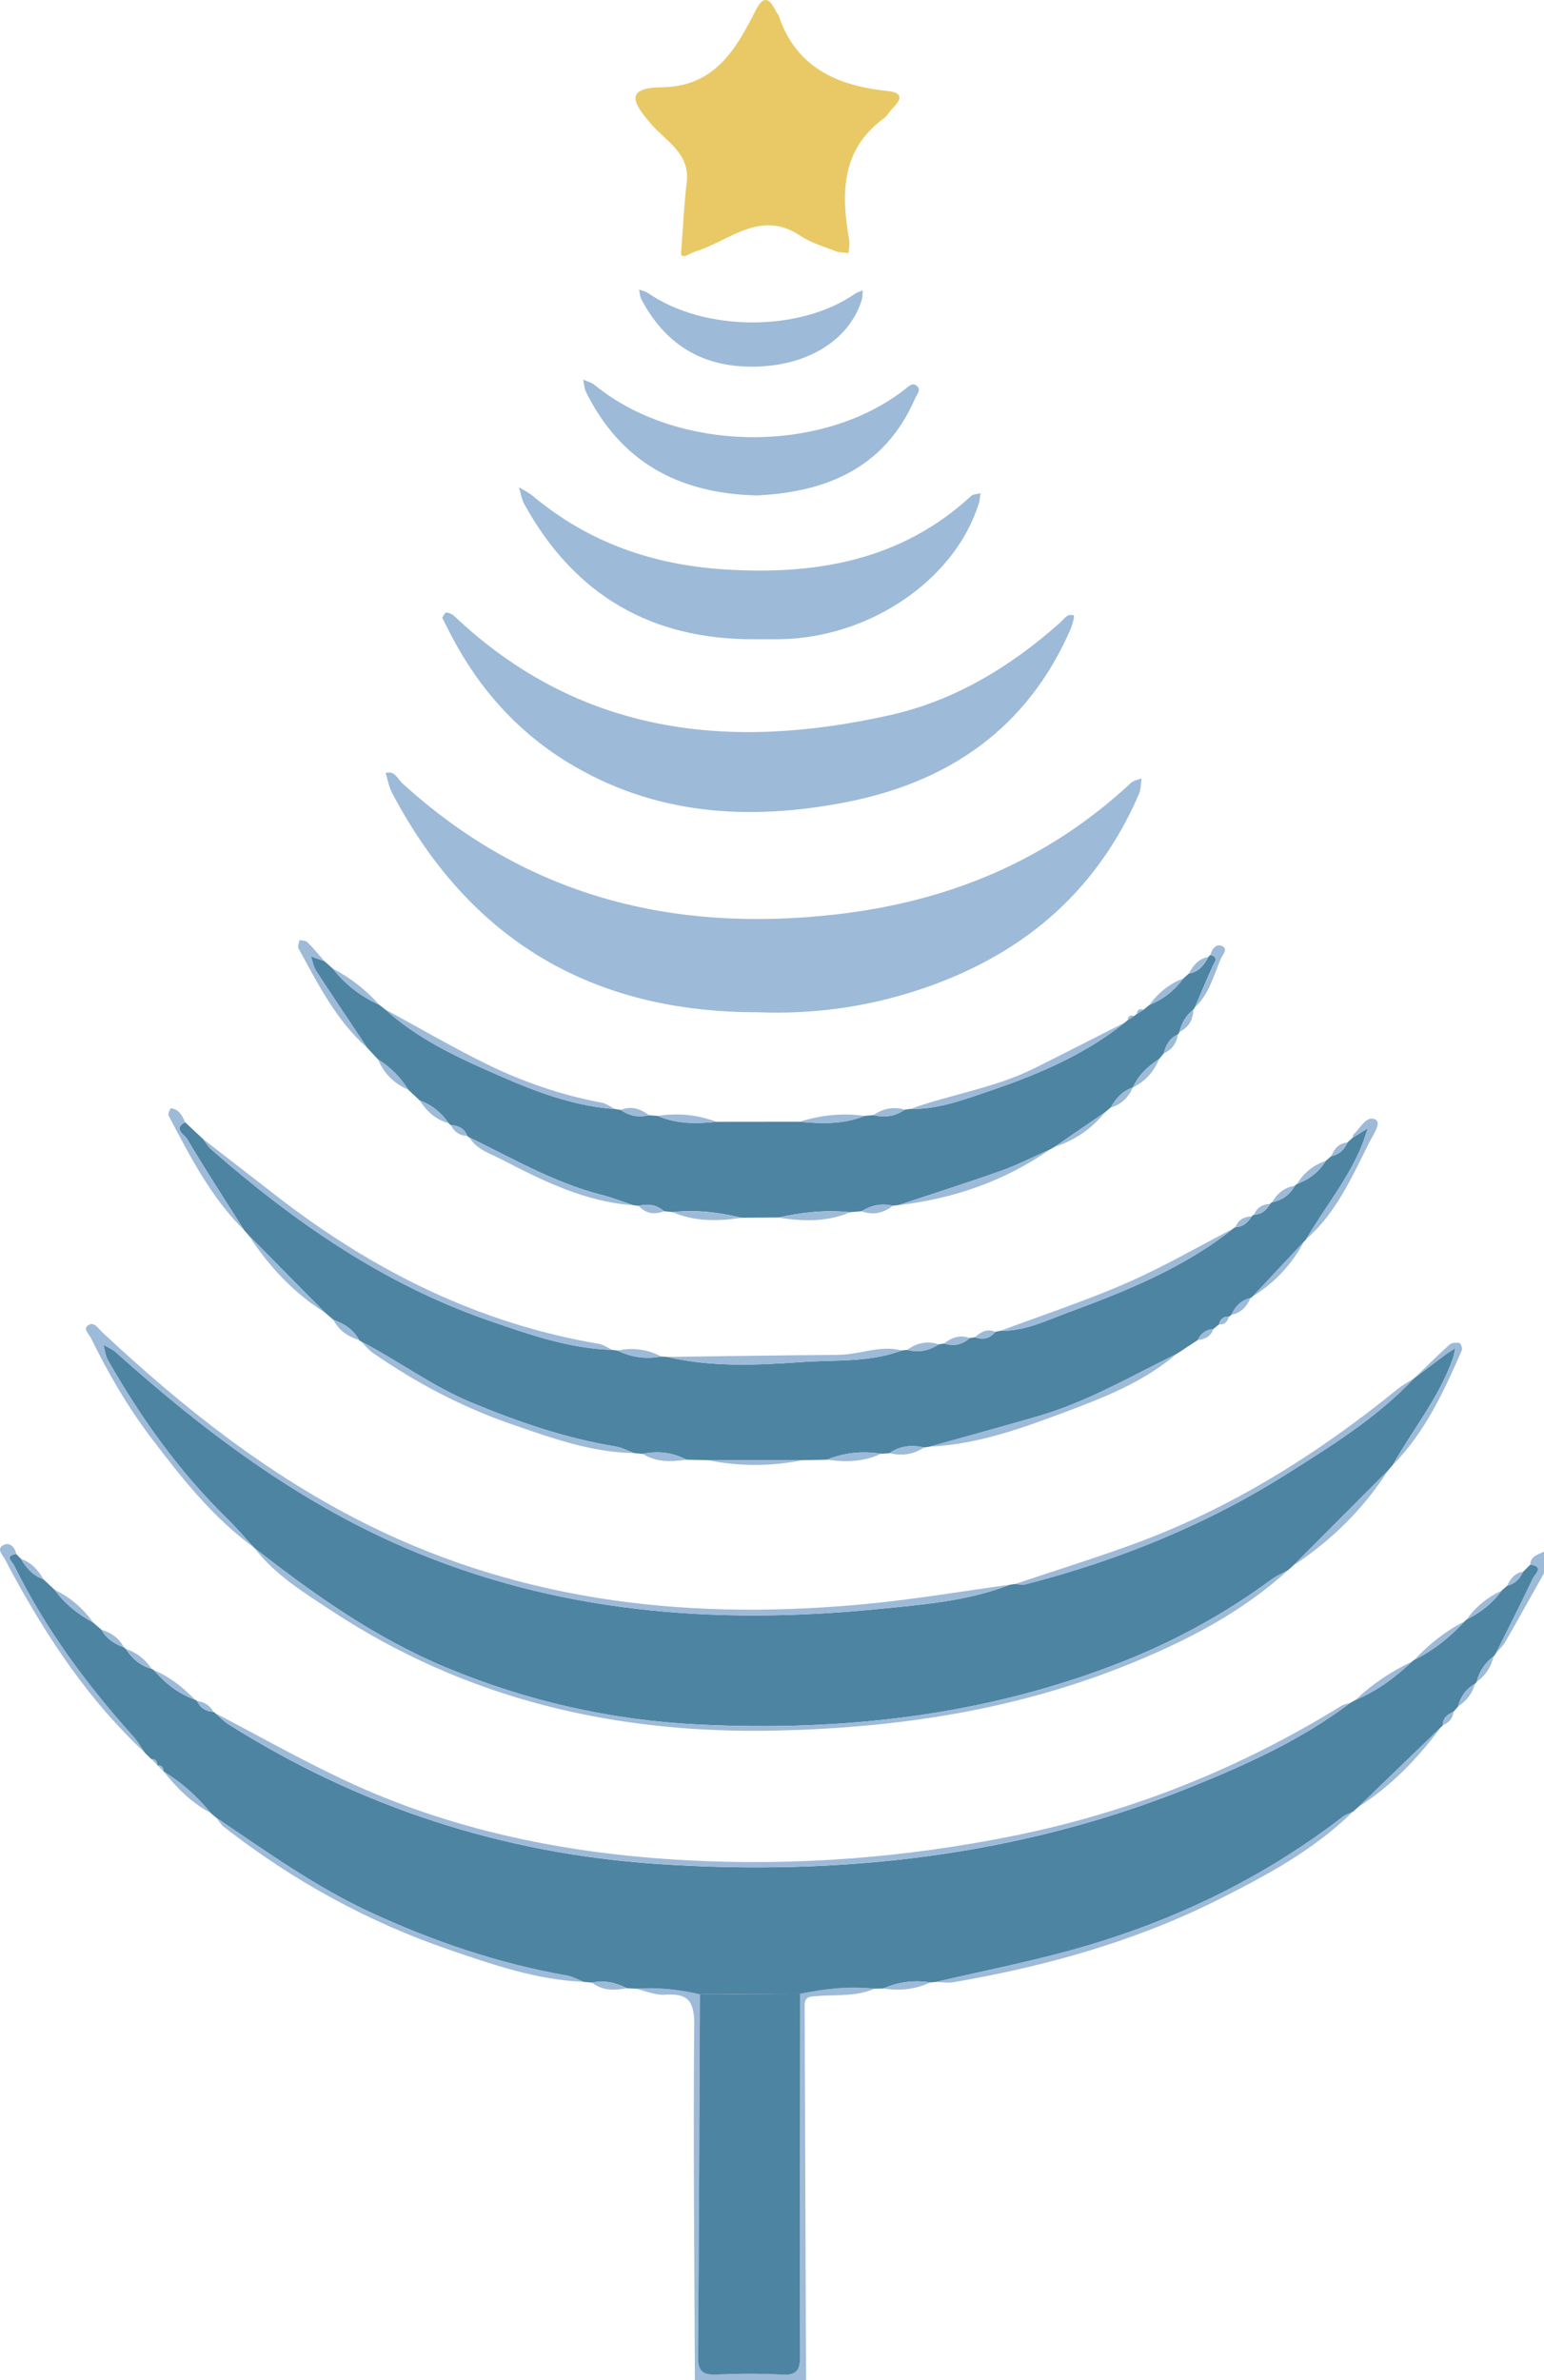  <svg xmlns="http://www.w3.org/2000/svg" viewBox="0 0 50.679 78.088" width="100%" style="vertical-align: middle; max-width: 100%; width: 100%;">
   <g>
    <g>
     <path d="M28.708,65.248c-.601,.263-1.246,.192-1.875,.241-.208,.016-.422-.005-.421,.298,.015,4.1,.03,8.201,.045,12.301h-3.649c-.015-3.885-.057-7.77-.022-11.655,.007-.786-.207-1.04-.962-.988-.315,.022-.642-.127-.963-.199,.714-.048,1.418,.023,2.114,.186-.018,3.965-.03,7.929-.061,11.893-.003,.441,.13,.599,.578,.579,.724-.032,1.452-.038,2.175,.002,.471,.026,.596-.126,.594-.593-.013-3.967,0-7.933,.005-11.9,.807-.165,1.618-.26,2.442-.167Z" fill="rgb(157,186,216)">
     </path>
     <path d="M50.679,51.616c-.42,.747-.835,1.496-1.262,2.239-.088,.152-.223,.277-.336,.415,.414-.828,.837-1.652,1.23-2.491,.051-.109,.397-.39-.084-.444,.012-.289,.262-.328,.452-.429v.71Z" fill="rgb(157,186,216)">
     </path>
     <path d="M50.227,51.336c.481,.054,.135,.335,.084,.444-.393,.838-.816,1.662-1.23,2.491-.014,.027-.032,.05-.054,.069-.284,.215-.472,.495-.56,.841-.015,.026-.034,.049-.058,.067-.293,.167-.469,.42-.552,.743-.05,.058-.1,.116-.151,.174-.199,.081-.346,.204-.351,.44-.015,.026-.035,.047-.06,.064-.905,.874-1.81,1.747-2.715,2.621-.058,.05-.116,.101-.174,.151-.116,.058-.246,.099-.347,.177-2.7,2.077-5.723,3.502-8.996,4.392-1.435,.39-2.898,.681-4.348,1.017-.059,.006-.118,.012-.176,.017-.535-.09-1.05-.017-1.547,.197-.095,.002-.189,.005-.284,.007-.824-.093-1.636,.002-2.442,.167-1.097,.006-2.195,.012-3.292,.018-.696-.164-1.4-.235-2.114-.186-.094-.004-.189-.009-.283-.014-.362-.184-.739-.273-1.145-.184-.091-.009-.183-.018-.274-.026-.184-.071-.363-.174-.554-.207-2.231-.391-4.352-1.111-6.407-2.057-1.827-.841-3.447-2.007-5.102-3.123-.059-.05-.119-.101-.178-.151-.44-.542-.955-.999-1.549-1.366,0,0-.003-.003-.003-.003,.003-.137-.065-.202-.2-.2,0,0-.003-.003-.003-.003,.002-.135-.064-.203-.2-.201-.069-.068-.138-.136-.207-.204-.122-.174-.227-.363-.368-.519-1.539-1.713-2.904-3.546-3.921-5.623-.061-.125-.333-.32,.064-.382,.054,.055,.107,.11,.161,.166,.174,.299,.396,.546,.733,.665,.127,.119,.253,.237,.38,.356,.325,.46,.76,.79,1.247,1.059,.094,.081,.187,.162,.281,.243,.161,.295,.423,.462,.729,.572,.027,.017,.051,.037,.072,.061,.206,.314,.475,.545,.843,.647,.028,.011,.053,.027,.076,.047,.373,.427,.805,.772,1.346,.964,.027,.012,.052,.029,.074,.048,.104,.231,.291,.337,.536,.355,.027,.013,.051,.03,.071,.052,.137,.117,.263,.254,.414,.349,4.304,2.719,9.009,4.246,14.074,4.587,5.988,.403,11.849-.244,17.462-2.5,1.856-.746,3.682-1.567,5.293-2.786,.057-.032,.115-.063,.172-.095,.703-.292,1.3-.739,1.85-1.255,.023-.024,.049-.044,.078-.06,.63-.312,1.168-.745,1.646-1.256,.02-.027,.043-.049,.071-.067,.454-.227,.846-.53,1.145-.945,.061-.054,.122-.108,.183-.162,.255-.061,.417-.228,.524-.458,.078-.077,.156-.154,.233-.231Z" fill="rgb(77,132,162)">
     </path>
     <path d="M33.143,51.995c.057-.008,.113-.016,.17-.024,.115,.005,.236,.037,.343,.01,3.046-.782,5.935-1.95,8.596-3.63,1.469-.927,2.955-1.848,4.162-3.13,0,0,.002-.002,.002-.002,.343-.258,.684-.519,1.029-.775,.103-.076,.214-.14,.322-.21-.027,.117-.044,.239-.084,.351-.454,1.274-1.313,2.319-1.968,3.48-.052,.06-.103,.12-.155,.18-1.038,1.04-2.075,2.081-3.113,3.121-.059,.052-.118,.104-.177,.156-.174,.095-.361,.171-.518,.287-1.514,1.115-3.146,2.015-4.893,2.705-4.495,1.776-9.187,2.302-13.971,2.064-2.837-.141-5.585-.763-8.226-1.86-2.327-.966-4.35-2.397-6.314-3.933,0,0-.015-.015-.015-.015-.295-.319-.577-.652-.888-.956-1.567-1.532-2.824-3.296-3.905-5.192-.084-.147-.099-.333-.146-.501,.136,.081,.29,.141,.406,.245,2.863,2.564,5.905,4.862,9.461,6.4,4.989,2.157,10.21,2.555,15.545,2.027,1.464-.145,2.942-.255,4.337-.798Z" fill="rgb(77,132,162)">
     </path>
     <path d="M6.073,36.817c.197,.184,.393,.368,.59,.553,.091,.116,.166,.25,.275,.345,2.715,2.373,5.642,4.41,9.081,5.602,1.322,.458,2.649,.929,4.073,.972,.06,.008,.121,.016,.181,.024,.455,.223,.932,.285,1.429,.193,.064,.004,.128,.008,.193,.012,1.451,.34,2.928,.276,4.389,.172,1.105-.079,2.242,.022,3.313-.382,.06-.006,.121-.012,.181-.019,.373,.098,.717,.029,1.035-.183,.059-.009,.118-.018,.177-.026,.313,.096,.594,.046,.837-.18,.058-.009,.117-.017,.175-.026,.263,.091,.489,.046,.668-.178,.06-.012,.12-.024,.18-.036,.788,.018,1.484-.331,2.192-.592,1.913-.707,3.808-1.463,5.428-2.753,.023-.024,.05-.041,.081-.051,.246-.012,.408-.149,.528-.352,.022-.025,.049-.043,.079-.055,.247-.013,.413-.147,.527-.356,.019-.025,.042-.044,.07-.058,.331-.063,.58-.242,.744-.537,.022-.026,.047-.047,.077-.063,.395-.147,.715-.388,.936-.753,.061-.052,.122-.105,.183-.157,.258-.052,.429-.207,.529-.446,.059-.055,.118-.109,.178-.164,.167-.102,.333-.205,.5-.307,0,0-.004-.004-.004-.004-.065,.188-.121,.38-.195,.563-.455,1.12-1.229,2.052-1.832,3.084-.018,.028-.04,.053-.067,.074-.561,.599-1.121,1.198-1.682,1.798-.022,.025-.048,.044-.077,.057-.312,.069-.501,.278-.631,.554-.021,.024-.047,.043-.077,.055-.183-.01-.284,.085-.326,.255-.061,.05-.122,.1-.182,.149-.245,.022-.415,.151-.521,.369-.229,.15-.457,.3-.686,.45-1.491,.728-2.931,1.574-4.538,2.041-1.188,.345-2.381,.67-3.572,1.004-.059,.009-.118,.018-.177,.026-.406-.092-.792-.06-1.141,.189-.092,.006-.184,.011-.276,.017-.611-.098-1.205-.038-1.779,.195-.264,.005-.528,.01-.792,.015-1.041,0-2.082,0-3.123,0-.23-.005-.459-.01-.689-.015-.456-.238-.936-.297-1.438-.192-.095-.008-.189-.016-.284-.024-.2-.074-.394-.182-.6-.216-1.652-.271-3.218-.811-4.759-1.452-1.276-.531-2.378-1.363-3.596-1.992-.028-.01-.052-.027-.071-.049-.185-.341-.484-.537-.84-.662-.093-.08-.186-.16-.28-.24-.833-.843-1.667-1.687-2.5-2.53-.052-.059-.103-.118-.155-.176-.631-.997-1.274-1.987-1.878-3.001-.07-.117-.468-.324-.059-.54Z" fill="rgb(77,132,162)">
     </path>
     <path d="M15.405,37.32c-.027-.013-.051-.031-.071-.054-.092-.249-.29-.337-.536-.353-.028-.014-.051-.034-.07-.059-.24-.347-.55-.603-.95-.747-.125-.117-.25-.235-.375-.352-.257-.407-.586-.743-.996-.997-.117-.126-.234-.251-.351-.377-.56-.839-1.124-1.675-1.675-2.521-.091-.14-.119-.321-.177-.483,.147,.052,.294,.104,.441,.156,.093,.082,.186,.165,.279,.247,.41,.523,.922,.915,1.526,1.188,.064,.05,.127,.099,.191,.149,.931,.843,2.035,1.413,3.163,1.917,1.401,.626,2.815,1.246,4.381,1.352,.063,.009,.126,.019,.189,.028,.281,.2,.589,.26,.925,.176,.097,.007,.194,.015,.291,.022,.622,.27,1.271,.263,1.927,.194,.91,0,1.82-.002,2.73-.003,.723,.069,1.441,.091,2.132-.192,.096-.008,.192-.017,.288-.025,.369,.087,.715,.045,1.03-.179,.062-.008,.124-.016,.187-.024,.924,.018,1.777-.312,2.625-.6,1.574-.535,3.103-1.183,4.419-2.24,.028-.023,.057-.046,.085-.069,.072-.048,.145-.095,.217-.143,.028-.021,.055-.041,.083-.062,.074-.047,.147-.094,.221-.141,.065-.052,.13-.105,.194-.157,.457-.183,.825-.48,1.12-.873,.058-.053,.117-.106,.175-.158,.324-.05,.5-.274,.64-.542,.018-.027,.042-.05,.069-.068,.284,.084,.134,.231,.065,.383-.199,.442-.386,.889-.577,1.334-.013,.03-.031,.057-.054,.08-.238,.19-.384,.436-.453,.731-.011,.031-.027,.058-.05,.081-.27,.12-.397,.347-.463,.62-.052,.063-.104,.126-.156,.188-.365,.236-.673,.525-.858,.928,0,0-.004,.004-.004,.004-.336,.114-.555,.357-.723,.656-.062,.052-.124,.105-.187,.157-.547,.375-1.094,.75-1.64,1.125-.058,.033-.116,.066-.174,.099-.533,.235-1.055,.504-1.603,.699-1.112,.395-2.238,.75-3.358,1.122-.064,.007-.127,.015-.191,.022-.368-.087-.708-.017-1.025,.18-.128,.011-.257,.022-.385,.033-.794-.085-1.576,.006-2.351,.173-.406,.003-.811,.006-1.217,.008-.739-.18-1.486-.269-2.248-.185-.096-.01-.191-.02-.287-.03-.243-.215-.524-.251-.828-.174-.062-.008-.124-.017-.185-.025-.343-.112-.681-.245-1.03-.334-1.55-.396-2.924-1.196-4.344-1.888Z" fill="rgb(77,132,162)">
     </path>
     <path d="M24.9,33.211c-5.448,.015-9.483-2.351-12.033-7.201-.104-.198-.141-.432-.209-.65,.303-.085,.394,.199,.549,.34,4.058,3.701,8.839,4.913,14.221,4.303,3.711-.421,6.955-1.767,9.694-4.316,.086-.08,.23-.1,.346-.148-.026,.173-.018,.361-.085,.516-1.432,3.306-3.958,5.374-7.342,6.459-1.668,.535-3.38,.767-5.142,.698Z" fill="rgb(157,186,216)">
     </path>
     <path d="M14.515,20.267c.043-.059,.09-.174,.131-.172,.089,.005,.192,.05,.258,.112,4.132,3.91,9.049,4.438,14.318,3.254,2.121-.476,3.955-1.591,5.579-3.037,.129-.115,.237-.315,.448-.227,.023,.01-.045,.299-.108,.443-1.421,3.259-4.003,5.031-7.405,5.686-3.166,.609-6.246,.423-9.082-1.302-1.775-1.08-3.075-2.603-3.989-4.462-.044-.09-.092-.179-.151-.294Z" fill="rgb(157,186,216)">
     </path>
     <path d="M22.354,8.302c.073-.944,.103-1.636,.186-2.323,.114-.949-.686-1.35-1.163-1.903-.594-.689-.899-1.195,.341-1.212,1.737-.024,2.428-1.231,3.083-2.519,.245-.483,.444-.439,.658,.01,.029,.061,.084,.11,.105,.173,.578,1.703,1.93,2.285,3.559,2.456,.503,.053,.49,.248,.186,.559-.106,.108-.181,.254-.3,.341-1.413,1.038-1.4,2.476-1.136,3.991,.024,.138-.011,.286-.019,.43-.143-.02-.295-.013-.426-.064-.392-.153-.812-.274-1.156-.504-1.308-.879-2.308,.156-3.418,.504-.221,.069-.495,.297-.5,.061Z" fill="rgb(233,201,101)">
     </path>
     <path d="M24.805,20.973c-3.413,.03-5.951-1.444-7.598-4.438-.09-.164-.116-.364-.171-.547,.154,.095,.322,.174,.459,.288,1.84,1.541,3.977,2.27,6.354,2.411,2.977,.177,5.739-.307,8.026-2.412,.071-.065,.204-.063,.308-.093-.017,.111-.021,.226-.054,.331-.782,2.505-3.562,4.407-6.514,4.459-.27,.005-.54,0-.81,0Z" fill="rgb(157,186,216)">
     </path>
     <path d="M24.831,16.255c-2.612-.066-4.465-1.138-5.589-3.378-.063-.126-.069-.28-.102-.421,.127,.058,.273,.091,.378,.176,2.719,2.222,7.43,2.292,10.182,.143,.12-.094,.245-.239,.393-.114,.154,.13,.002,.277-.055,.409-1.018,2.346-2.997,3.08-5.207,3.185Z" fill="rgb(157,186,216)">
     </path>
     <path d="M33.143,51.995c-1.394,.543-2.873,.653-4.337,.798-5.335,.527-10.556,.13-15.545-2.027-3.556-1.538-6.598-3.835-9.461-6.4-.116-.104-.27-.164-.406-.245,.047,.168,.062,.354,.146,.501,1.082,1.896,2.338,3.66,3.905,5.192,.311,.304,.592,.637,.888,.956-1.353-.981-2.37-2.281-3.368-3.592-.777-1.021-1.42-2.133-1.984-3.287-.059-.121-.282-.305-.068-.423,.187-.103,.318,.124,.451,.249,2.636,2.465,5.446,4.69,8.696,6.305,5.244,2.606,10.813,3.158,16.55,2.585,1.516-.151,3.021-.406,4.532-.613Z" fill="rgb(157,186,216)">
     </path>
     <path d="M24.679,12.03c-1.661,.005-2.859-.754-3.628-2.212-.049-.093-.051-.211-.075-.317,.1,.037,.212,.056,.297,.115,1.841,1.275,4.975,1.285,6.79,.022,.075-.052,.171-.073,.257-.108-.013,.111-.007,.228-.041,.333-.43,1.331-1.823,2.168-3.599,2.168Z" fill="rgb(157,186,216)">
     </path>
     <path d="M44.324,55.866c-1.611,1.219-3.437,2.041-5.293,2.786-5.614,2.256-11.474,2.903-17.462,2.5-5.065-.34-9.771-1.868-14.074-4.587-.151-.096-.277-.232-.414-.349,1.399,.73,2.775,1.509,4.202,2.18,3.553,1.672,7.329,2.426,11.234,2.637,3.623,.196,7.213-.086,10.756-.802,3.823-.772,7.412-2.199,10.74-4.255,.092-.057,.208-.074,.312-.11Z" fill="rgb(157,186,216)">
     </path>
     <path d="M8.348,50.786c1.964,1.537,3.987,2.967,6.314,3.933,2.641,1.097,5.389,1.719,8.226,1.86,4.785,.237,9.476-.288,13.971-2.064,1.746-.69,3.379-1.59,4.893-2.705,.158-.116,.345-.193,.518-.287-1.514,1.381-3.308,2.303-5.18,3.065-3.712,1.51-7.588,2.101-11.592,2.191-5.287,.119-10.19-1.015-14.627-3.938-.904-.595-1.843-1.171-2.522-2.054Z" fill="rgb(157,186,216)">
     </path>
     <path d="M20.093,44.289c-1.424-.043-2.752-.514-4.073-.972-3.439-1.192-6.366-3.229-9.081-5.602-.109-.095-.184-.229-.275-.345,.805,.623,1.609,1.247,2.414,1.87,3.148,2.44,6.615,4.18,10.575,4.85,.154,.026,.294,.13,.441,.198Z" fill="rgb(157,186,216)">
     </path>
     <path d="M46.414,45.222c-1.208,1.282-2.694,2.203-4.162,3.13-2.662,1.68-5.551,2.848-8.596,3.63-.106,.027-.228-.005-.343-.01,1.283-.43,2.575-.833,3.847-1.295,3.214-1.167,6.069-2.956,8.713-5.102,.166-.135,.36-.236,.541-.353Z" fill="rgb(157,186,216)">
     </path>
     <path d="M7.094,59.635c1.655,1.116,3.275,2.282,5.102,3.123,2.055,.946,4.176,1.666,6.407,2.057,.191,.033,.369,.136,.554,.207-1.524-.061-2.952-.553-4.37-1.037-2.707-.923-5.187-2.288-7.443-4.05-.1-.078-.167-.2-.25-.301Z" fill="rgb(157,186,216)">
     </path>
     <path d="M11.855,44.016c1.218,.629,2.32,1.461,3.596,1.992,1.541,.641,3.107,1.181,4.759,1.452,.206,.034,.401,.142,.6,.216-1.4-.023-2.696-.494-3.995-.94-1.636-.562-3.154-1.362-4.575-2.347-.145-.1-.258-.247-.386-.372Z" fill="rgb(157,186,216)">
     </path>
     <path d="M29.598,44.308c-1.071,.404-2.208,.303-3.313,.382-1.461,.104-2.937,.168-4.389-.172,1.873-.023,3.746-.052,5.62-.066,.698-.005,1.373-.329,2.082-.144Z" fill="rgb(157,186,216)">
     </path>
     <path d="M.532,50.982c-.397,.062-.125,.258-.064,.382,1.017,2.077,2.382,3.91,3.921,5.623,.141,.157,.246,.346,.368,.519-1.819-1.692-3.175-3.726-4.354-5.891-.081-.148-.155-.299-.235-.447-.083-.154-.291-.343-.065-.471,.199-.113,.379,.044,.43,.284Z" fill="rgb(157,186,216)">
     </path>
     <path d="M30.51,47.463c1.191-.334,2.384-.66,3.572-1.004,1.608-.466,3.047-1.312,4.538-2.041-1.073,.922-2.371,1.429-3.665,1.913-1.435,.537-2.886,1.064-4.446,1.132Z" fill="rgb(157,186,216)">
     </path>
     <path d="M40.47,40.314c-1.62,1.29-3.515,2.046-5.428,2.753-.708,.262-1.404,.611-2.192,.592,1.379-.516,2.781-.977,4.129-1.565,1.195-.521,2.33-1.182,3.491-1.781Z" fill="rgb(157,186,216)">
     </path>
     <path d="M20.187,36.386c-1.566-.106-2.981-.726-4.381-1.352-1.128-.504-2.233-1.074-3.163-1.917,1.113,.604,2.208,1.246,3.345,1.802,1.192,.583,2.447,1.014,3.76,1.258,.154,.029,.294,.137,.44,.209Z" fill="rgb(157,186,216)">
     </path>
     <path d="M36.929,33.543c-1.315,1.057-2.844,1.705-4.419,2.24-.848,.288-1.701,.618-2.625,.6,1.338-.483,2.768-.689,4.055-1.328,1-.497,1.993-1.008,2.989-1.512Z" fill="rgb(157,186,216)">
     </path>
     <path d="M45.716,48.066c.655-1.16,1.514-2.206,1.968-3.48,.04-.113,.056-.234,.084-.351-.107,.07-.219,.134-.322,.21-.345,.256-.686,.516-1.029,.775,.385-.37,.764-.747,1.161-1.104,.071-.064,.221-.072,.324-.053,.043,.008,.108,.177,.081,.237-.591,1.354-1.209,2.694-2.268,3.767Z" fill="rgb(157,186,216)">
     </path>
     <path d="M15.405,37.32c1.421,.692,2.794,1.492,4.344,1.888,.349,.089,.687,.221,1.03,.334-1.574-.111-2.952-.795-4.316-1.502-.375-.194-.814-.322-1.058-.721Z" fill="rgb(157,186,216)">
     </path>
     <path d="M42.871,40.657c.604-1.032,1.377-1.964,1.832-3.084,.075-.184,.131-.375,.195-.563,0,0,.026-.018,.026-.018,0,0-.022,.022-.022,.022-.167,.102-.333,.205-.5,.307,.006-.032,0-.077,.019-.094,.229-.207,.429-.652,.731-.492,.201,.107-.089,.512-.211,.755-.57,1.132-1.081,2.307-2.069,3.167Z" fill="rgb(157,186,216)">
     </path>
     <path d="M10.646,31.533c-.147-.052-.294-.104-.441-.156,.057,.162,.086,.343,.177,.483,.55,.845,1.115,1.682,1.675,2.521-1.024-.9-1.619-2.099-2.259-3.265-.036-.066,.019-.182,.032-.275,.087,.021,.202,.015,.257,.069,.197,.196,.375,.413,.559,.623Z" fill="rgb(157,186,216)">
     </path>
     <path d="M29.497,39.539c1.12-.372,2.246-.727,3.358-1.122,.548-.195,1.069-.464,1.603-.699-1.496,1.037-3.162,1.61-4.96,1.821Z" fill="rgb(157,186,216)">
     </path>
     <path d="M6.073,36.817c-.41,.216-.011,.422,.059,.54,.603,1.014,1.246,2.004,1.878,3.001-1.091-1.077-1.774-2.425-2.477-3.757-.029-.055,.058-.242,.076-.24,.266,.031,.372,.24,.465,.457Z" fill="rgb(157,186,216)">
     </path>
     <path d="M42.448,51.366c1.038-1.04,2.075-2.081,3.113-3.121-.811,1.267-1.86,2.295-3.113,3.121Z" fill="rgb(157,186,216)">
     </path>
     <path d="M8.164,40.535c.833,.843,1.667,1.687,2.5,2.53-1.031-.648-1.837-1.519-2.5-2.53Z" fill="rgb(157,186,216)">
     </path>
     <path d="M23.222,47.906c1.041,0,2.082,0,3.123,0-1.041,.21-2.082,.21-3.123,0Z" fill="rgb(157,186,216)">
     </path>
     <path d="M39.221,33.049c.191-.445,.378-.893,.577-1.334,.069-.153,.219-.299-.065-.383,.039-.21,.199-.372,.372-.296,.225,.099,.023,.287-.035,.422-.239,.553-.38,1.161-.849,1.591Z" fill="rgb(157,186,216)">
     </path>
     <path d="M25.544,39.948c.776-.167,1.557-.258,2.351-.173-.764,.327-1.554,.296-2.351,.173Z" fill="rgb(157,186,216)">
     </path>
     <path d="M22.08,39.771c.761-.083,1.508,.005,2.248,.185-.764,.115-1.519,.129-2.248-.185Z" fill="rgb(157,186,216)">
     </path>
     <path d="M41.122,42.529c.561-.599,1.121-1.198,1.682-1.798-.401,.749-.957,1.353-1.682,1.798Z" fill="rgb(157,186,216)">
     </path>
     <path d="M28.381,36.612c-.691,.282-1.409,.261-2.132,.192,.697-.22,1.406-.295,2.132-.192Z" fill="rgb(157,186,216)">
     </path>
     <path d="M46.346,54.516c-.55,.517-1.148,.963-1.85,1.255,.548-.521,1.168-.934,1.85-1.255Z" fill="rgb(157,186,216)">
     </path>
     <path d="M23.519,36.806c-.656,.07-1.305,.076-1.927-.194,.659-.103,1.301-.037,1.927,.194Z" fill="rgb(157,186,216)">
     </path>
     <path d="M5.368,58.117c.594,.368,1.109,.825,1.549,1.366-.628-.329-1.113-.82-1.549-1.366Z" fill="rgb(157,186,216)">
     </path>
     <path d="M48.071,53.199c-.478,.511-1.016,.944-1.646,1.256,.483-.505,1.017-.943,1.646-1.256Z" fill="rgb(157,186,216)">
     </path>
     <path d="M27.137,47.891c.575-.233,1.168-.293,1.779-.195-.57,.275-1.17,.28-1.779,.195Z" fill="rgb(157,186,216)">
     </path>
     <path d="M34.632,37.62c.547-.375,1.094-.75,1.64-1.125-.44,.53-.98,.917-1.64,1.125Z" fill="rgb(157,186,216)">
     </path>
     <path d="M12.451,32.968c-.604-.273-1.117-.664-1.526-1.188,.583,.3,1.087,.703,1.526,1.188Z" fill="rgb(157,186,216)">
     </path>
     <path d="M3.053,53.227c-.488-.268-.923-.598-1.247-1.059,.51,.242,.919,.603,1.247,1.059Z" fill="rgb(157,186,216)">
     </path>
     <path d="M21.095,47.699c.502-.106,.982-.047,1.438,.192-.497,.07-.988,.095-1.438-.192Z" fill="rgb(157,186,216)">
     </path>
     <path d="M21.703,44.505c-.497,.092-.974,.03-1.429-.193,.5-.112,.976-.041,1.429,.193Z" fill="rgb(157,186,216)">
     </path>
     <path d="M6.399,55.761c-.542-.191-.973-.537-1.346-.964,.523,.218,.951,.568,1.346,.964Z" fill="rgb(157,186,216)">
     </path>
     <path d="M49.288,52.187c-.3,.415-.691,.718-1.145,.945,.296-.418,.683-.728,1.145-.945Z" fill="rgb(157,186,216)">
     </path>
     <path d="M12.408,34.758c.41,.255,.738,.59,.996,.997-.464-.2-.8-.529-.996-.997Z" fill="rgb(157,186,216)">
     </path>
     <path d="M38.849,32.098c-.294,.392-.663,.69-1.12,.873,.287-.402,.658-.696,1.12-.873Z" fill="rgb(157,186,216)">
     </path>
     <path d="M19.431,65.049c.406-.089,.783,0,1.145,.184-.403,.073-.797,.089-1.145-.184Z" fill="rgb(157,186,216)">
     </path>
     <path d="M29.192,47.678c.35-.249,.735-.281,1.141-.189-.351,.239-.735,.282-1.141,.189Z" fill="rgb(157,186,216)">
     </path>
     <path d="M37.187,35.677c.185-.403,.492-.692,.858-.928-.172,.415-.454,.728-.858,.928Z" fill="rgb(157,186,216)">
     </path>
     <path d="M28.281,39.742c.318-.197,.658-.267,1.025-.18-.31,.241-.649,.316-1.025,.18Z" fill="rgb(157,186,216)">
     </path>
     <path d="M30.814,44.106c-.318,.212-.662,.281-1.035,.183,.314-.236,.659-.299,1.035-.183Z" fill="rgb(157,186,216)">
     </path>
     <path d="M43.513,38.089c-.22,.365-.54,.606-.936,.753,.219-.367,.532-.616,.936-.753Z" fill="rgb(157,186,216)">
     </path>
     <path d="M13.778,36.107c.399,.144,.71,.4,.95,.747-.42-.118-.721-.386-.95-.747Z" fill="rgb(157,186,216)">
     </path>
     <path d="M29.698,36.408c-.315,.224-.661,.265-1.03,.179,.316-.218,.657-.29,1.03-.179Z" fill="rgb(157,186,216)">
     </path>
     <path d="M10.944,43.305c.356,.124,.655,.321,.84,.662-.362-.116-.659-.315-.84-.662Z" fill="rgb(157,186,216)">
     </path>
     <path d="M4.977,54.75c-.368-.102-.637-.333-.843-.647,.358,.115,.631,.34,.843,.647Z" fill="rgb(157,186,216)">
     </path>
     <path d="M21.301,36.59c-.335,.084-.643,.024-.925-.176,.345-.136,.646-.039,.925,.176Z" fill="rgb(157,186,216)">
     </path>
     <path d="M36.459,36.337c.169-.299,.388-.542,.723-.656-.145,.325-.375,.556-.723,.656Z" fill="rgb(157,186,216)">
     </path>
     <path d="M1.425,51.813c-.337-.119-.559-.366-.733-.665,.339,.118,.561,.364,.733,.665Z" fill="rgb(157,186,216)">
     </path>
     <path d="M20.965,39.567c.304-.077,.585-.041,.828,.174-.313,.12-.592,.078-.828-.174Z" fill="rgb(157,186,216)">
     </path>
     <path d="M31.827,43.9c-.243,.226-.524,.276-.837,.18,.249-.198,.52-.299,.837-.18Z" fill="rgb(157,186,216)">
     </path>
     <path d="M42.5,38.905c-.164,.295-.413,.474-.744,.537,.168-.29,.405-.485,.744-.537Z" fill="rgb(157,186,216)">
     </path>
     <path d="M4.062,54.043c-.306-.11-.568-.277-.729-.572,.317,.096,.573,.271,.729,.572Z" fill="rgb(157,186,216)">
     </path>
     <path d="M39.663,31.398c-.14,.267-.316,.492-.64,.542,.143-.263,.317-.49,.64-.542Z" fill="rgb(157,186,216)">
     </path>
     <path d="M38.713,33.859c.069-.294,.215-.541,.453-.731,0,.338-.155,.578-.453,.731Z" fill="rgb(157,186,216)">
     </path>
     <path d="M40.413,43.14c.13-.276,.319-.486,.631-.554-.12,.288-.314,.491-.631,.554Z" fill="rgb(157,186,216)">
     </path>
     <path d="M32.67,43.695c-.179,.224-.405,.269-.668,.178,.192-.175,.399-.29,.668-.178Z" fill="rgb(157,186,216)">
     </path>
     <path d="M38.2,34.56c.065-.273,.193-.5,.463-.62-.046,.288-.192,.5-.463,.62Z" fill="rgb(157,186,216)">
     </path>
     <path d="M49.994,51.567c-.107,.23-.269,.397-.524,.458,.108-.229,.25-.418,.524-.458Z" fill="rgb(157,186,216)">
     </path>
     <path d="M44.225,37.485c-.1,.239-.271,.395-.529,.446,.099-.24,.247-.424,.529-.446Z" fill="rgb(157,186,216)">
     </path>
     <path d="M14.798,36.913c.246,.016,.443,.104,.536,.353-.253-.004-.425-.132-.536-.353Z" fill="rgb(157,186,216)">
     </path>
     <path d="M39.306,43.969c.106-.219,.276-.348,.521-.369-.082,.253-.281,.34-.521,.369Z" fill="rgb(157,186,216)">
     </path>
     <path d="M7.009,56.165c-.245-.017-.432-.124-.536-.355,.237,.03,.418,.145,.536,.355Z" fill="rgb(157,186,216)">
     </path>
     <path d="M41.686,39.5c-.114,.21-.28,.344-.527,.356,.094-.239,.279-.346,.527-.356Z" fill="rgb(157,186,216)">
     </path>
     <path d="M41.079,39.911c-.119,.203-.282,.34-.528,.352,.094-.241,.276-.348,.528-.352Z" fill="rgb(157,186,216)">
     </path>
     <path d="M40.01,43.45c.042-.17,.143-.265,.326-.255-.044,.168-.136,.274-.326,.255Z" fill="rgb(157,186,216)">
     </path>
     <path d="M37.231,33.331c-.072,.048-.145,.095-.217,.143,.01-.143,.087-.183,.217-.143Z" fill="rgb(157,186,216)">
     </path>
     <path d="M4.963,57.711c.136-.002,.202,.066,.2,.201-.067-.067-.133-.134-.2-.201Z" fill="rgb(157,186,216)">
     </path>
     <path d="M5.165,57.915c.135-.002,.203,.063,.2,.2-.067-.067-.133-.133-.2-.2Z" fill="rgb(157,186,216)">
     </path>
     <path d="M37.534,33.128c-.074,.047-.147,.094-.221,.141,.01-.147,.089-.185,.221-.141Z" fill="rgb(157,186,216)">
     </path>
     <path d="M30.714,65.027c1.45-.336,2.913-.627,4.348-1.017,3.274-.89,6.296-2.315,8.996-4.392,.101-.078,.231-.119,.347-.177-1.278,1.255-2.836,2.092-4.411,2.882-2.743,1.377-5.673,2.19-8.688,2.711-.191,.033-.395-.002-.593-.006Z" fill="rgb(157,186,216)">
     </path>
     <path d="M44.58,59.289c.905-.874,1.81-1.747,2.715-2.621-.759,1.025-1.634,1.931-2.715,2.621Z" fill="rgb(157,186,216)">
     </path>
     <path d="M28.991,65.24c.497-.213,1.011-.286,1.547-.197-.495,.229-1.012,.283-1.547,.197Z" fill="rgb(157,186,216)">
     </path>
     <path d="M48.467,55.181c.088-.346,.276-.626,.56-.841-.084,.349-.264,.633-.56,.841Z" fill="rgb(157,186,216)">
     </path>
     <path d="M47.857,55.99c.083-.323,.259-.576,.552-.743-.08,.325-.281,.56-.552,.743Z" fill="rgb(157,186,216)">
     </path>
     <path d="M47.355,56.604c.006-.236,.152-.359,.351-.44-.018,.226-.152,.359-.351,.44Z" fill="rgb(157,186,216)">
     </path>
     <path d="M22.973,65.433c1.097-.006,2.194-.012,3.292-.018-.005,3.967-.018,7.933-.005,11.9,.001,.466-.123,.619-.594,.593-.723-.039-1.451-.034-2.175-.002-.448,.02-.582-.139-.578-.579,.031-3.964,.043-7.929,.061-11.893Z" fill="rgb(77,132,162)">
     </path>
     <polygon points="44.902 37.014 44.924 36.992 44.899 37.01 44.902 37.014" fill="rgb(77,132,162)">
     </polygon>
    </g>
   </g>
  </svg>
